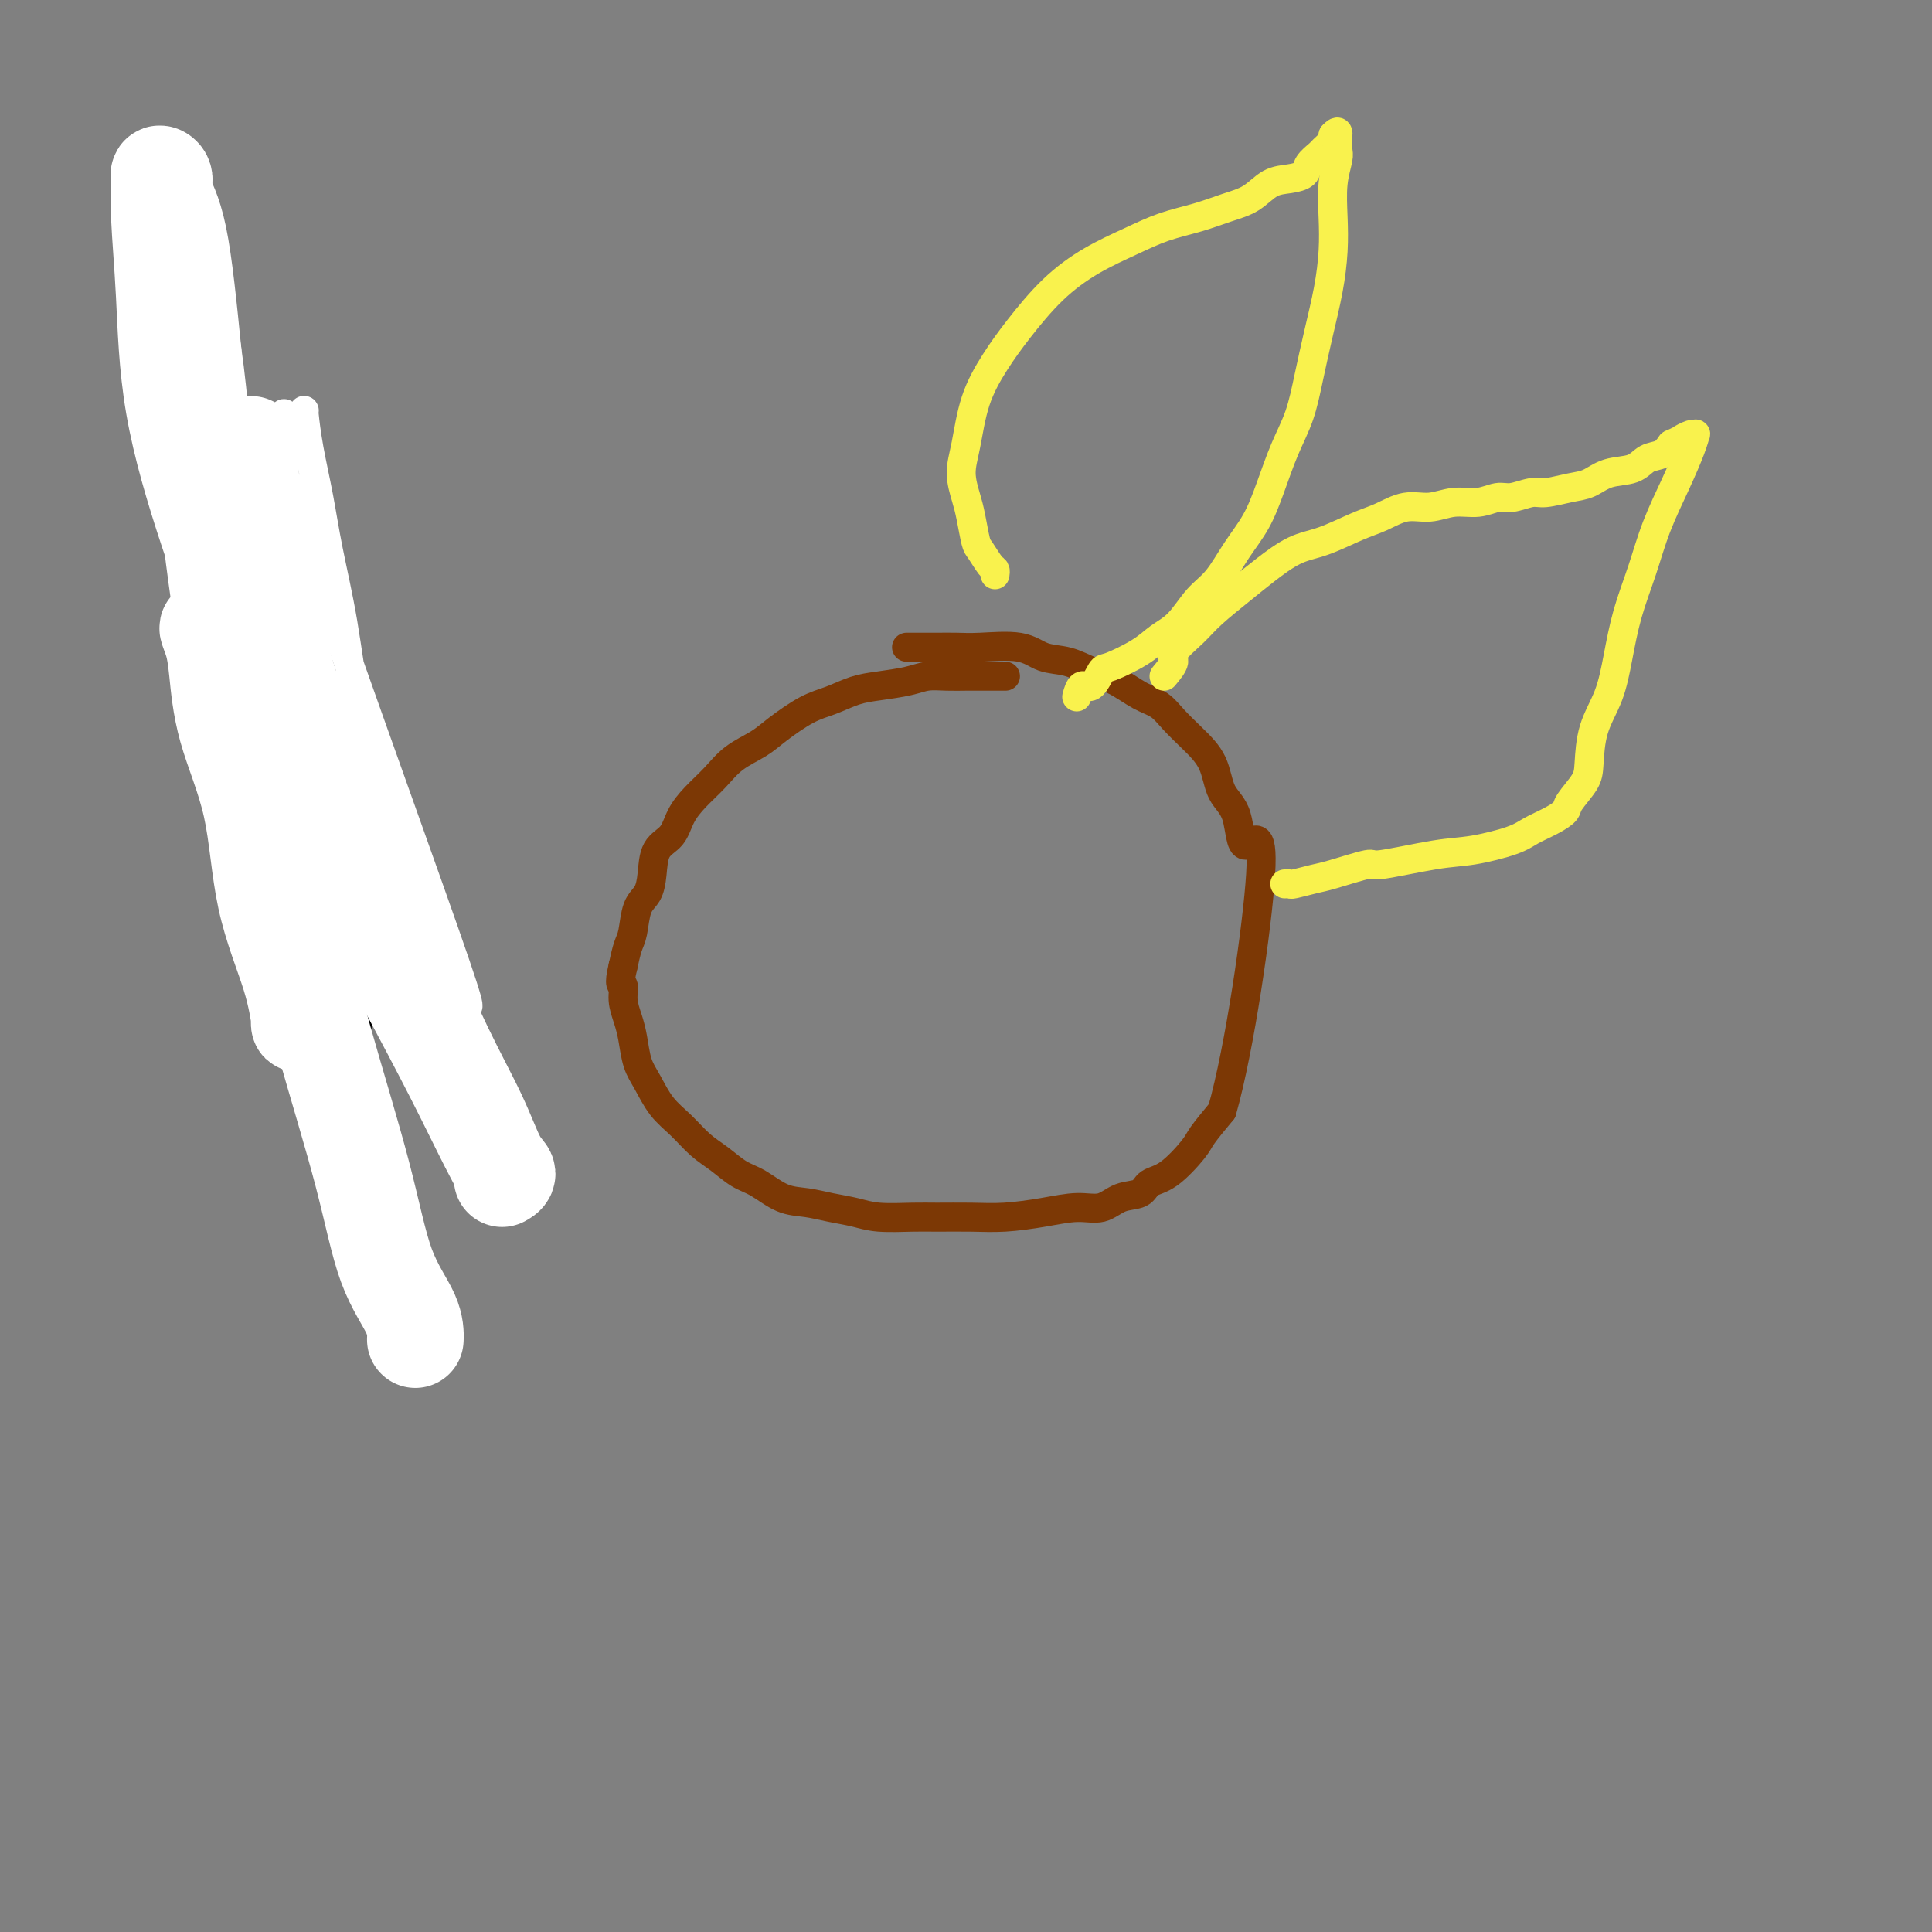 <svg viewBox='0 0 400 400' version='1.1' xmlns='http://www.w3.org/2000/svg' xmlns:xlink='http://www.w3.org/1999/xlink'><rect x="0" y="0" width="400" height="400" fill="#808080" stroke="none"/><g fill='none' stroke='#000000' stroke-width='6' stroke-linecap='round' stroke-linejoin='round'><path d='M73,215c0.422,-0.899 0.843,-1.798 1,-3c0.157,-1.202 0.048,-2.706 0,-6c-0.048,-3.294 -0.037,-8.377 0,-13c0.037,-4.623 0.100,-8.787 0,-14c-0.100,-5.213 -0.362,-11.477 -1,-17c-0.638,-5.523 -1.651,-10.305 -3,-15c-1.349,-4.695 -3.036,-9.302 -5,-15c-1.964,-5.698 -4.207,-12.486 -7,-18c-2.793,-5.514 -6.137,-9.754 -10,-15c-3.863,-5.246 -8.247,-11.499 -10,-14c-1.753,-2.501 -0.877,-1.251 0,0'/></g>
<g fill='none' stroke='#7C3805' stroke-width='6' stroke-linecap='round' stroke-linejoin='round'><path d='M208,140c0.153,0.000 0.306,0.000 0,0c-0.306,-0.000 -1.071,-0.001 -2,0c-0.929,0.001 -2.021,0.003 -3,0c-0.979,-0.003 -1.847,-0.012 -3,0c-1.153,0.012 -2.593,0.044 -4,0c-1.407,-0.044 -2.781,-0.163 -4,0c-1.219,0.163 -2.284,0.608 -4,1c-1.716,0.392 -4.083,0.731 -6,1c-1.917,0.269 -3.382,0.470 -5,1c-1.618,0.530 -3.388,1.390 -5,2c-1.612,0.610 -3.067,0.970 -5,2c-1.933,1.030 -4.345,2.729 -6,4c-1.655,1.271 -2.555,2.114 -4,3c-1.445,0.886 -3.436,1.816 -5,3c-1.564,1.184 -2.703,2.622 -4,4c-1.297,1.378 -2.753,2.696 -4,4c-1.247,1.304 -2.283,2.593 -3,4c-0.717,1.407 -1.113,2.930 -2,4c-0.887,1.070 -2.265,1.687 -3,3c-0.735,1.313 -0.827,3.323 -1,5c-0.173,1.677 -0.428,3.021 -1,4c-0.572,0.979 -1.463,1.592 -2,3c-0.537,1.408 -0.722,3.610 -1,5c-0.278,1.390 -0.651,1.969 -1,3c-0.349,1.031 -0.675,2.516 -1,4'/><path d='M129,200c-1.070,4.489 -0.246,3.713 0,4c0.246,0.287 -0.086,1.639 0,3c0.086,1.361 0.592,2.730 1,4c0.408,1.270 0.720,2.439 1,4c0.280,1.561 0.528,3.513 1,5c0.472,1.487 1.168,2.508 2,4c0.832,1.492 1.801,3.453 3,5c1.199,1.547 2.630,2.678 4,4c1.370,1.322 2.679,2.834 4,4c1.321,1.166 2.652,1.986 4,3c1.348,1.014 2.712,2.222 4,3c1.288,0.778 2.500,1.125 4,2c1.500,0.875 3.286,2.277 5,3c1.714,0.723 3.354,0.768 5,1c1.646,0.232 3.298,0.651 5,1c1.702,0.349 3.454,0.629 5,1c1.546,0.371 2.886,0.832 5,1c2.114,0.168 5.004,0.042 7,0c1.996,-0.042 3.100,-0.002 5,0c1.900,0.002 4.598,-0.036 7,0c2.402,0.036 4.508,0.146 7,0c2.492,-0.146 5.371,-0.549 8,-1c2.629,-0.451 5.007,-0.951 7,-1c1.993,-0.049 3.602,0.352 5,0c1.398,-0.352 2.585,-1.456 4,-2c1.415,-0.544 3.060,-0.528 4,-1c0.940,-0.472 1.177,-1.433 2,-2c0.823,-0.567 2.231,-0.740 4,-2c1.769,-1.260 3.899,-3.609 5,-5c1.101,-1.391 1.172,-1.826 2,-3c0.828,-1.174 2.414,-3.087 4,-5'/><path d='M253,230c3.675,-12.827 7.362,-38.394 8,-49c0.638,-10.606 -1.774,-6.251 -3,-6c-1.226,0.251 -1.266,-3.602 -2,-6c-0.734,-2.398 -2.163,-3.342 -3,-5c-0.837,-1.658 -1.083,-4.029 -2,-6c-0.917,-1.971 -2.506,-3.543 -4,-5c-1.494,-1.457 -2.895,-2.799 -4,-4c-1.105,-1.201 -1.915,-2.262 -3,-3c-1.085,-0.738 -2.446,-1.152 -4,-2c-1.554,-0.848 -3.300,-2.130 -5,-3c-1.700,-0.870 -3.353,-1.329 -5,-2c-1.647,-0.671 -3.286,-1.553 -5,-2c-1.714,-0.447 -3.502,-0.460 -5,-1c-1.498,-0.540 -2.707,-1.609 -5,-2c-2.293,-0.391 -5.669,-0.105 -8,0c-2.331,0.105 -3.616,0.028 -5,0c-1.384,-0.028 -2.866,-0.008 -4,0c-1.134,0.008 -1.921,0.002 -3,0c-1.079,-0.002 -2.451,-0.001 -3,0c-0.549,0.001 -0.274,0.000 0,0'/></g>
<g fill='none' stroke='#FFFFFF' stroke-width='6' stroke-linecap='round' stroke-linejoin='round'><path d='M59,86c-0.184,-0.438 -0.367,-0.876 0,1c0.367,1.876 1.286,6.067 0,5c-1.286,-1.067 -4.775,-7.390 2,13c6.775,20.390 23.815,67.495 31,88c7.185,20.505 4.515,14.409 4,15c-0.515,0.591 1.124,7.867 2,12c0.876,4.133 0.988,5.123 1,6c0.012,0.877 -0.074,1.642 0,2c0.074,0.358 0.310,0.311 0,0c-0.310,-0.311 -1.166,-0.885 -2,-2c-0.834,-1.115 -1.648,-2.771 -3,-6c-1.352,-3.229 -3.243,-8.030 -5,-14c-1.757,-5.970 -3.381,-13.111 -5,-20c-1.619,-6.889 -3.235,-13.528 -5,-20c-1.765,-6.472 -3.681,-12.777 -5,-19c-1.319,-6.223 -2.042,-12.365 -3,-18c-0.958,-5.635 -2.152,-10.764 -3,-15c-0.848,-4.236 -1.352,-7.580 -2,-11c-0.648,-3.420 -1.442,-6.917 -2,-10c-0.558,-3.083 -0.881,-5.753 -1,-7c-0.119,-1.247 -0.034,-1.071 0,-1c0.034,0.071 0.017,0.035 0,0'/></g>
<g fill='none' stroke='#FFFFFF' stroke-width='20' stroke-linecap='round' stroke-linejoin='round'><path d='M52,92c0.040,0.824 0.081,1.648 0,3c-0.081,1.352 -0.282,3.234 0,8c0.282,4.766 1.048,12.418 3,21c1.952,8.582 5.088,18.094 8,27c2.912,8.906 5.598,17.205 9,25c3.402,7.795 7.519,15.086 11,22c3.481,6.914 6.326,13.450 9,19c2.674,5.550 5.177,10.114 7,14c1.823,3.886 2.965,7.096 4,9c1.035,1.904 1.961,2.504 2,3c0.039,0.496 -0.810,0.887 -1,1c-0.190,0.113 0.278,-0.053 0,-1c-0.278,-0.947 -1.302,-2.674 -3,-6c-1.698,-3.326 -4.072,-8.250 -7,-14c-2.928,-5.750 -6.412,-12.327 -10,-19c-3.588,-6.673 -7.280,-13.441 -11,-21c-3.720,-7.559 -7.469,-15.907 -11,-24c-3.531,-8.093 -6.845,-15.930 -10,-24c-3.155,-8.070 -6.152,-16.371 -9,-25c-2.848,-8.629 -5.549,-17.584 -7,-26c-1.451,-8.416 -1.652,-16.292 -2,-23c-0.348,-6.708 -0.842,-12.249 -1,-16c-0.158,-3.751 0.019,-5.711 0,-7c-0.019,-1.289 -0.234,-1.906 0,-2c0.234,-0.094 0.918,0.336 1,1c0.082,0.664 -0.440,1.563 0,3c0.440,1.437 1.840,3.410 3,9c1.160,5.590 2.080,14.795 3,24'/><path d='M40,73c1.582,10.971 2.037,20.897 3,31c0.963,10.103 2.434,20.382 4,30c1.566,9.618 3.229,18.576 5,27c1.771,8.424 3.651,16.315 5,23c1.349,6.685 2.166,12.165 3,16c0.834,3.835 1.685,6.025 2,8c0.315,1.975 0.096,3.736 0,4c-0.096,0.264 -0.067,-0.967 0,-1c0.067,-0.033 0.173,1.134 0,0c-0.173,-1.134 -0.624,-4.567 -2,-9c-1.376,-4.433 -3.678,-9.865 -5,-16c-1.322,-6.135 -1.666,-12.973 -3,-19c-1.334,-6.027 -3.660,-11.244 -5,-16c-1.340,-4.756 -1.694,-9.053 -2,-12c-0.306,-2.947 -0.563,-4.546 -1,-6c-0.437,-1.454 -1.053,-2.764 -1,-3c0.053,-0.236 0.776,0.602 1,1c0.224,0.398 -0.051,0.355 1,3c1.051,2.645 3.426,7.979 6,17c2.574,9.021 5.345,21.731 8,33c2.655,11.269 5.195,21.097 8,31c2.805,9.903 5.876,19.879 8,28c2.124,8.121 3.301,14.386 5,19c1.699,4.614 3.919,7.576 5,10c1.081,2.424 1.022,4.310 1,5c-0.022,0.690 -0.006,0.186 0,0c0.006,-0.186 0.002,-0.053 0,0c-0.002,0.053 -0.001,0.027 0,0'/></g>
<g fill='none' stroke='#F9F24D' stroke-width='6' stroke-linecap='round' stroke-linejoin='round'><path d='M206,119c0.059,-0.393 0.118,-0.787 0,-1c-0.118,-0.213 -0.412,-0.247 -1,-1c-0.588,-0.753 -1.468,-2.227 -2,-3c-0.532,-0.773 -0.714,-0.846 -1,-2c-0.286,-1.154 -0.675,-3.391 -1,-5c-0.325,-1.609 -0.587,-2.592 -1,-4c-0.413,-1.408 -0.977,-3.241 -1,-5c-0.023,-1.759 0.493,-3.445 1,-6c0.507,-2.555 1.003,-5.978 2,-9c0.997,-3.022 2.494,-5.641 4,-8c1.506,-2.359 3.019,-4.456 5,-7c1.981,-2.544 4.429,-5.535 7,-8c2.571,-2.465 5.264,-4.404 8,-6c2.736,-1.596 5.516,-2.849 8,-4c2.484,-1.151 4.674,-2.200 7,-3c2.326,-0.800 4.789,-1.352 7,-2c2.211,-0.648 4.169,-1.391 6,-2c1.831,-0.609 3.536,-1.083 5,-2c1.464,-0.917 2.686,-2.277 4,-3c1.314,-0.723 2.718,-0.809 4,-1c1.282,-0.191 2.442,-0.489 3,-1c0.558,-0.511 0.514,-1.236 1,-2c0.486,-0.764 1.501,-1.565 2,-2c0.499,-0.435 0.480,-0.502 1,-1c0.520,-0.498 1.577,-1.428 2,-2c0.423,-0.572 0.211,-0.786 0,-1'/><path d='M276,28c1.154,-1.270 1.037,-0.446 1,0c-0.037,0.446 0.004,0.515 0,1c-0.004,0.485 -0.053,1.386 0,2c0.053,0.614 0.208,0.940 0,2c-0.208,1.060 -0.780,2.853 -1,5c-0.220,2.147 -0.090,4.648 0,7c0.090,2.352 0.138,4.557 0,7c-0.138,2.443 -0.463,5.126 -1,8c-0.537,2.874 -1.288,5.939 -2,9c-0.712,3.061 -1.386,6.116 -2,9c-0.614,2.884 -1.167,5.595 -2,8c-0.833,2.405 -1.944,4.503 -3,7c-1.056,2.497 -2.057,5.394 -3,8c-0.943,2.606 -1.830,4.921 -3,7c-1.170,2.079 -2.624,3.921 -4,6c-1.376,2.079 -2.676,4.394 -4,6c-1.324,1.606 -2.673,2.504 -4,4c-1.327,1.496 -2.631,3.589 -4,5c-1.369,1.411 -2.803,2.141 -4,3c-1.197,0.859 -2.155,1.846 -4,3c-1.845,1.154 -4.575,2.474 -6,3c-1.425,0.526 -1.545,0.257 -2,1c-0.455,0.743 -1.246,2.498 -2,3c-0.754,0.502 -1.472,-0.250 -2,0c-0.528,0.250 -0.865,1.500 -1,2c-0.135,0.500 -0.067,0.250 0,0'/><path d='M241,140c0.945,-1.139 1.890,-2.279 2,-3c0.110,-0.721 -0.615,-1.024 0,-2c0.615,-0.976 2.572,-2.625 4,-4c1.428,-1.375 2.329,-2.475 4,-4c1.671,-1.525 4.113,-3.476 6,-5c1.887,-1.524 3.221,-2.620 5,-4c1.779,-1.380 4.005,-3.043 6,-4c1.995,-0.957 3.761,-1.208 6,-2c2.239,-0.792 4.951,-2.125 7,-3c2.049,-0.875 3.436,-1.291 5,-2c1.564,-0.709 3.304,-1.711 5,-2c1.696,-0.289 3.348,0.134 5,0c1.652,-0.134 3.303,-0.824 5,-1c1.697,-0.176 3.439,0.164 5,0c1.561,-0.164 2.942,-0.832 4,-1c1.058,-0.168 1.795,0.163 3,0c1.205,-0.163 2.880,-0.821 4,-1c1.120,-0.179 1.686,0.122 3,0c1.314,-0.122 3.376,-0.667 5,-1c1.624,-0.333 2.809,-0.456 4,-1c1.191,-0.544 2.388,-1.510 4,-2c1.612,-0.490 3.638,-0.502 5,-1c1.362,-0.498 2.059,-1.480 3,-2c0.941,-0.520 2.126,-0.577 3,-1c0.874,-0.423 1.437,-1.211 2,-2'/><path d='M346,92c2.977,-1.402 1.920,-0.905 2,-1c0.080,-0.095 1.295,-0.780 2,-1c0.705,-0.220 0.898,0.027 1,0c0.102,-0.027 0.113,-0.328 0,0c-0.113,0.328 -0.352,1.284 -1,3c-0.648,1.716 -1.707,4.192 -3,7c-1.293,2.808 -2.820,5.946 -4,9c-1.180,3.054 -2.011,6.022 -3,9c-0.989,2.978 -2.135,5.966 -3,9c-0.865,3.034 -1.448,6.113 -2,9c-0.552,2.887 -1.073,5.582 -2,8c-0.927,2.418 -2.260,4.559 -3,7c-0.740,2.441 -0.886,5.182 -1,7c-0.114,1.818 -0.197,2.714 -1,4c-0.803,1.286 -2.325,2.963 -3,4c-0.675,1.037 -0.503,1.434 -1,2c-0.497,0.566 -1.662,1.302 -3,2c-1.338,0.698 -2.850,1.358 -4,2c-1.150,0.642 -1.938,1.266 -4,2c-2.062,0.734 -5.399,1.576 -8,2c-2.601,0.424 -4.466,0.428 -8,1c-3.534,0.572 -8.737,1.712 -11,2c-2.263,0.288 -1.586,-0.277 -3,0c-1.414,0.277 -4.918,1.395 -7,2c-2.082,0.605 -2.740,0.698 -4,1c-1.260,0.302 -3.121,0.813 -4,1c-0.879,0.187 -0.775,0.050 -1,0c-0.225,-0.050 -0.779,-0.014 -1,0c-0.221,0.014 -0.111,0.007 0,0'/></g>
</svg>